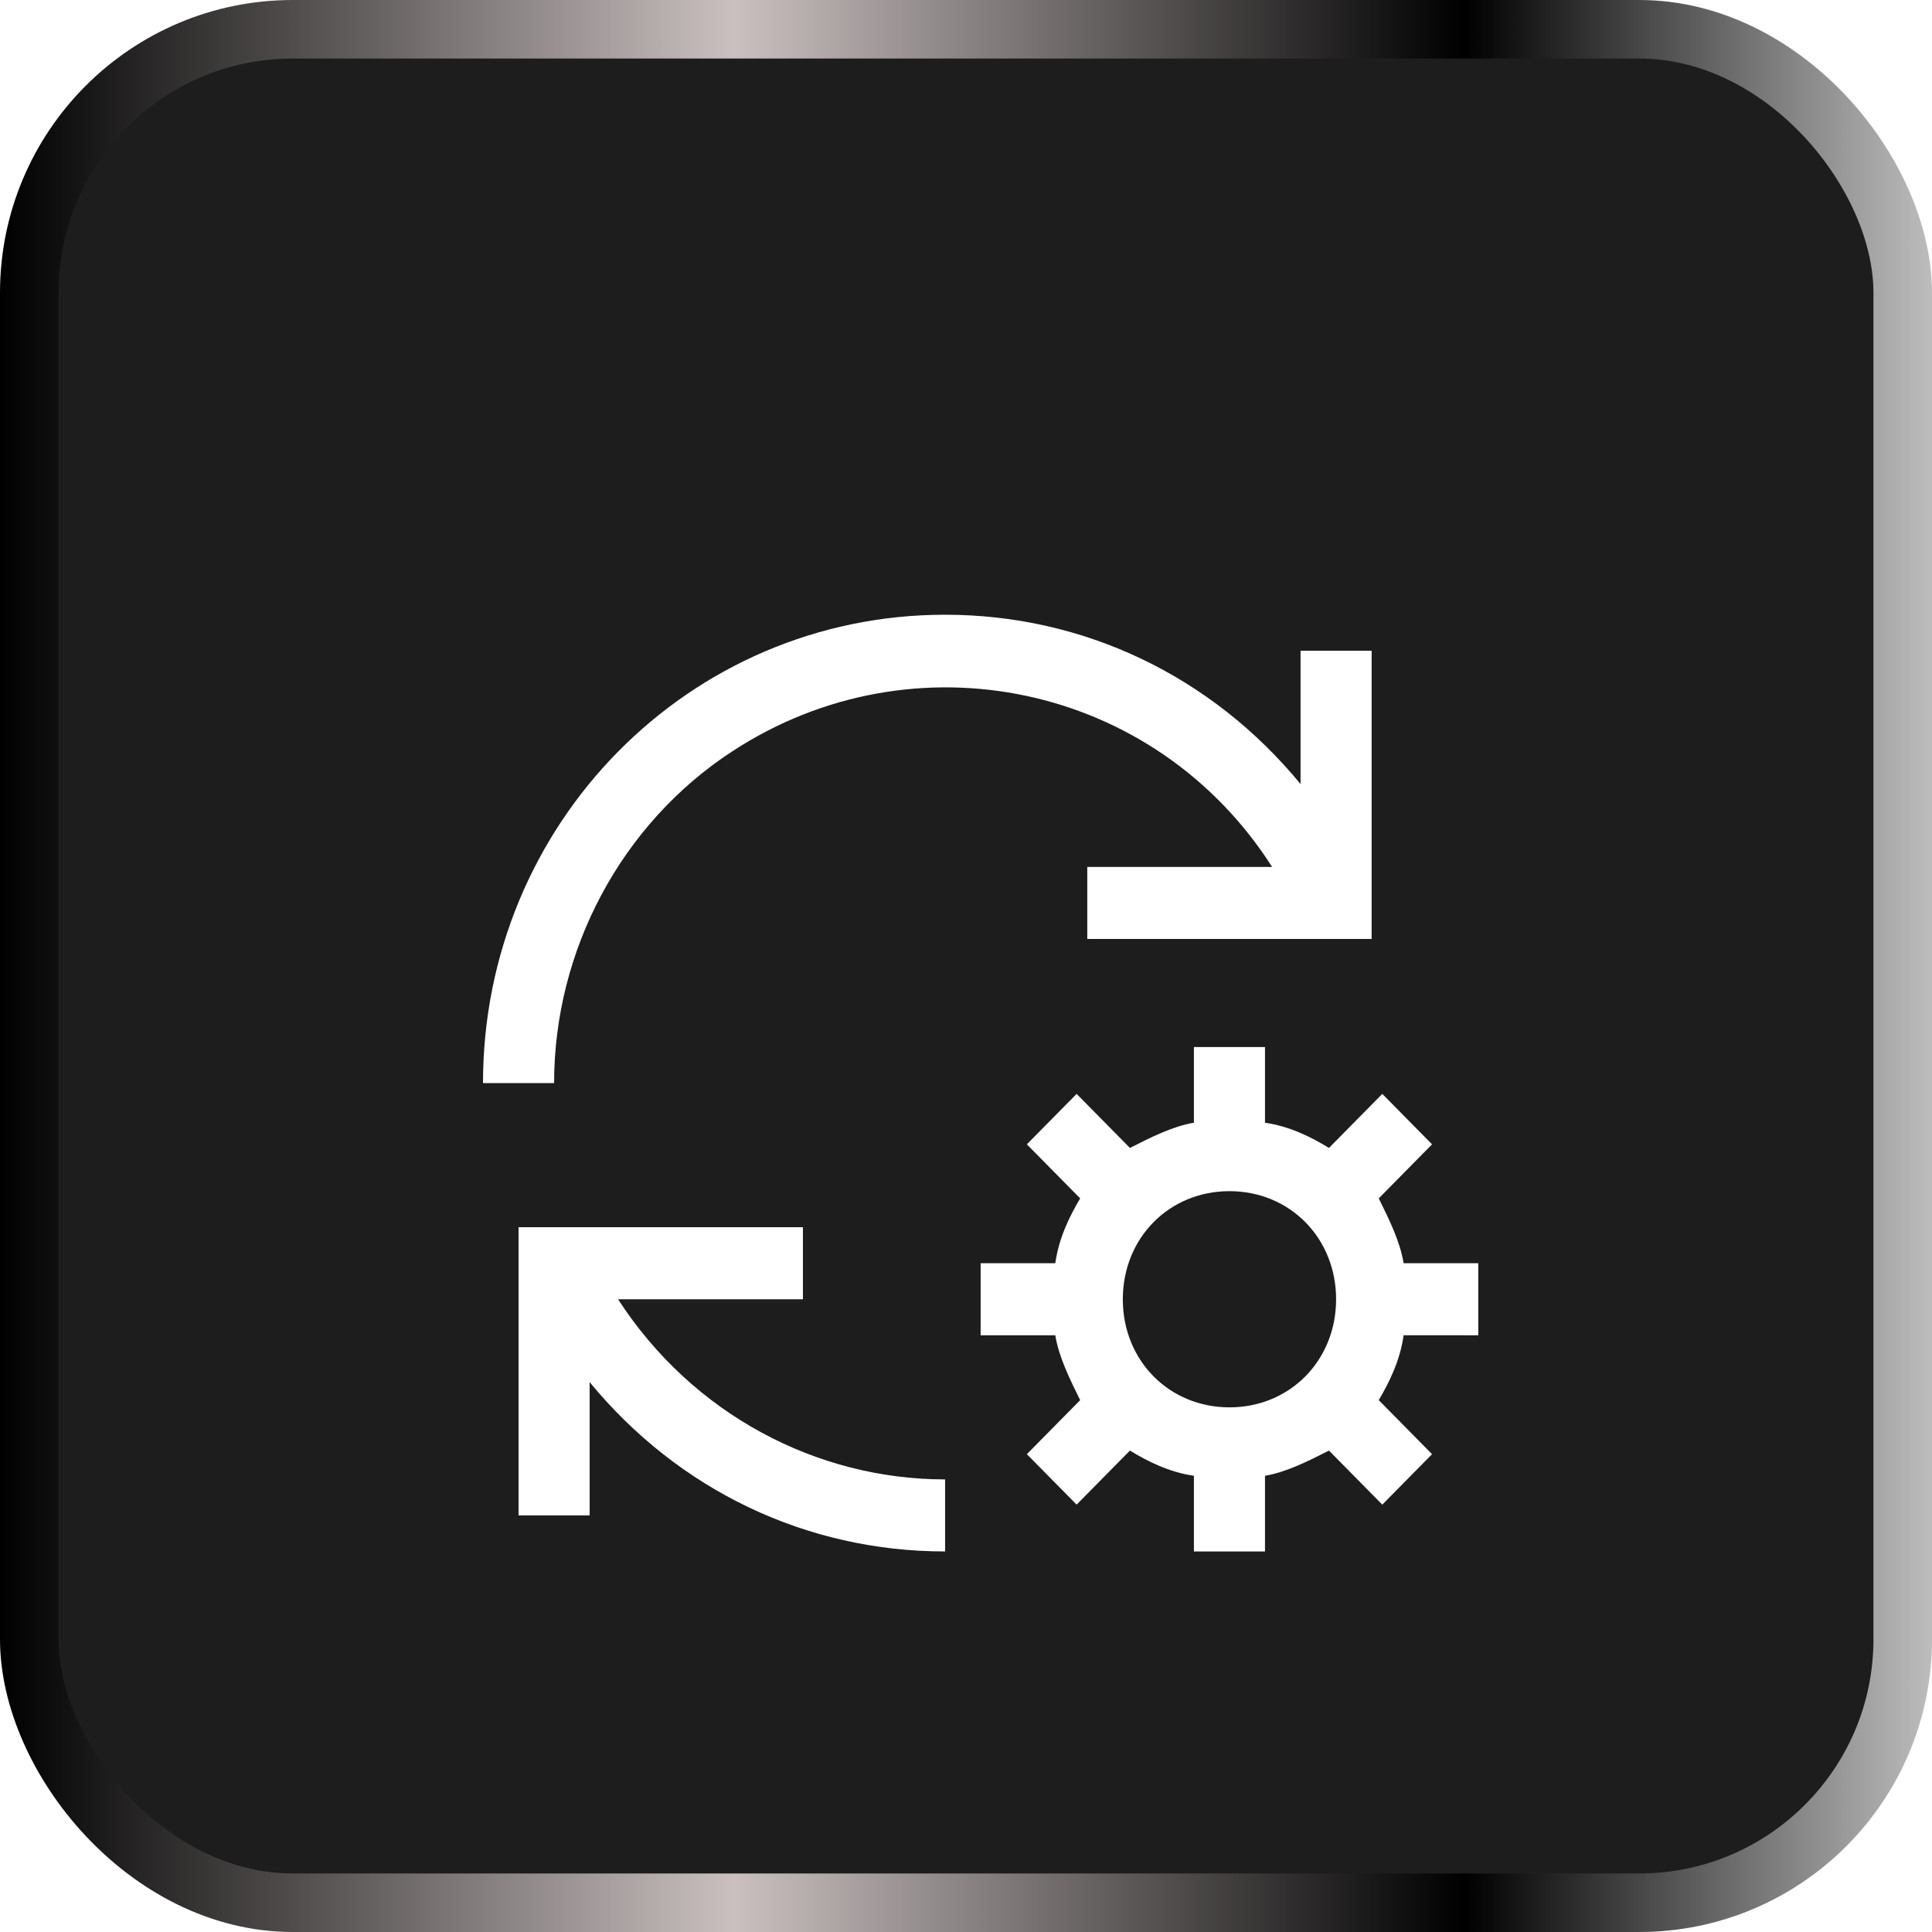 <svg xmlns="http://www.w3.org/2000/svg" width="66" height="66" fill="none"><rect width="64" height="64" x="1" y="1" fill="#1D1D1D" rx="9"/><rect width="64" height="64" x="1" y="1" stroke="url(#a)" stroke-width="2" rx="9"/><g filter="url(#b)"><path fill="#fff" d="M32.286 46.539c-4.372 0-8.622-2.216-11.172-6.154h6.315v-2.462h-9.715v9.846h2.429v-4.554C23.179 46.908 27.55 49 32.286 49zM50.5 41.615v-2.461h-2.55c-.121-.739-.486-1.477-.85-2.216l1.821-1.846-1.7-1.723-1.821 1.846c-.607-.369-1.336-.738-2.186-.861v-2.585h-2.428v2.585c-.729.123-1.457.492-2.186.861l-1.821-1.846-1.7 1.723 1.821 1.846c-.364.616-.729 1.354-.85 2.216H33.5v2.461h2.55c.121.739.486 1.477.85 2.216l-1.821 1.846 1.7 1.723 1.821-1.846c.607.37 1.336.738 2.186.861V49h2.428v-2.585c.729-.123 1.457-.492 2.186-.861l1.821 1.846 1.7-1.723L47.1 43.83c.364-.616.729-1.354.85-2.216zM42 44.077c-2.064 0-3.643-1.6-3.643-3.692s1.579-3.693 3.643-3.693 3.643 1.6 3.643 3.693-1.579 3.692-3.643 3.692m-4.857-18.462h6.314c-4.007-6.276-12.264-8-18.457-3.938-3.764 2.462-6.071 6.77-6.071 11.323H16.5c0-8.861 7.043-16 15.786-16 4.735 0 9.107 2.092 12.143 5.785V18.23h2.428v9.846h-9.714z"/></g><defs><linearGradient id="a" x1="0" x2="66" y1="33" y2="33" gradientUnits="userSpaceOnUse"><stop/><stop offset=".38" stop-color="#CAC0C0"/><stop offset=".758"/><stop offset="1" stop-color="#BDBDBD"/></linearGradient><filter id="b" width="42" height="40" x="12.5" y="17" color-interpolation-filters="sRGB" filterUnits="userSpaceOnUse"><feFlood flood-opacity="0" result="BackgroundImageFix"/><feColorMatrix in="SourceAlpha" result="hardAlpha" values="0 0 0 0 0 0 0 0 0 0 0 0 0 0 0 0 0 0 127 0"/><feOffset dy="4"/><feGaussianBlur stdDeviation="2"/><feComposite in2="hardAlpha" operator="out"/><feColorMatrix values="0 0 0 0 0 0 0 0 0 0 0 0 0 0 0 0 0 0 0.8 0"/><feBlend in2="BackgroundImageFix" result="effect1_dropShadow_1422_58573"/><feBlend in="SourceGraphic" in2="effect1_dropShadow_1422_58573" result="shape"/></filter></defs></svg>